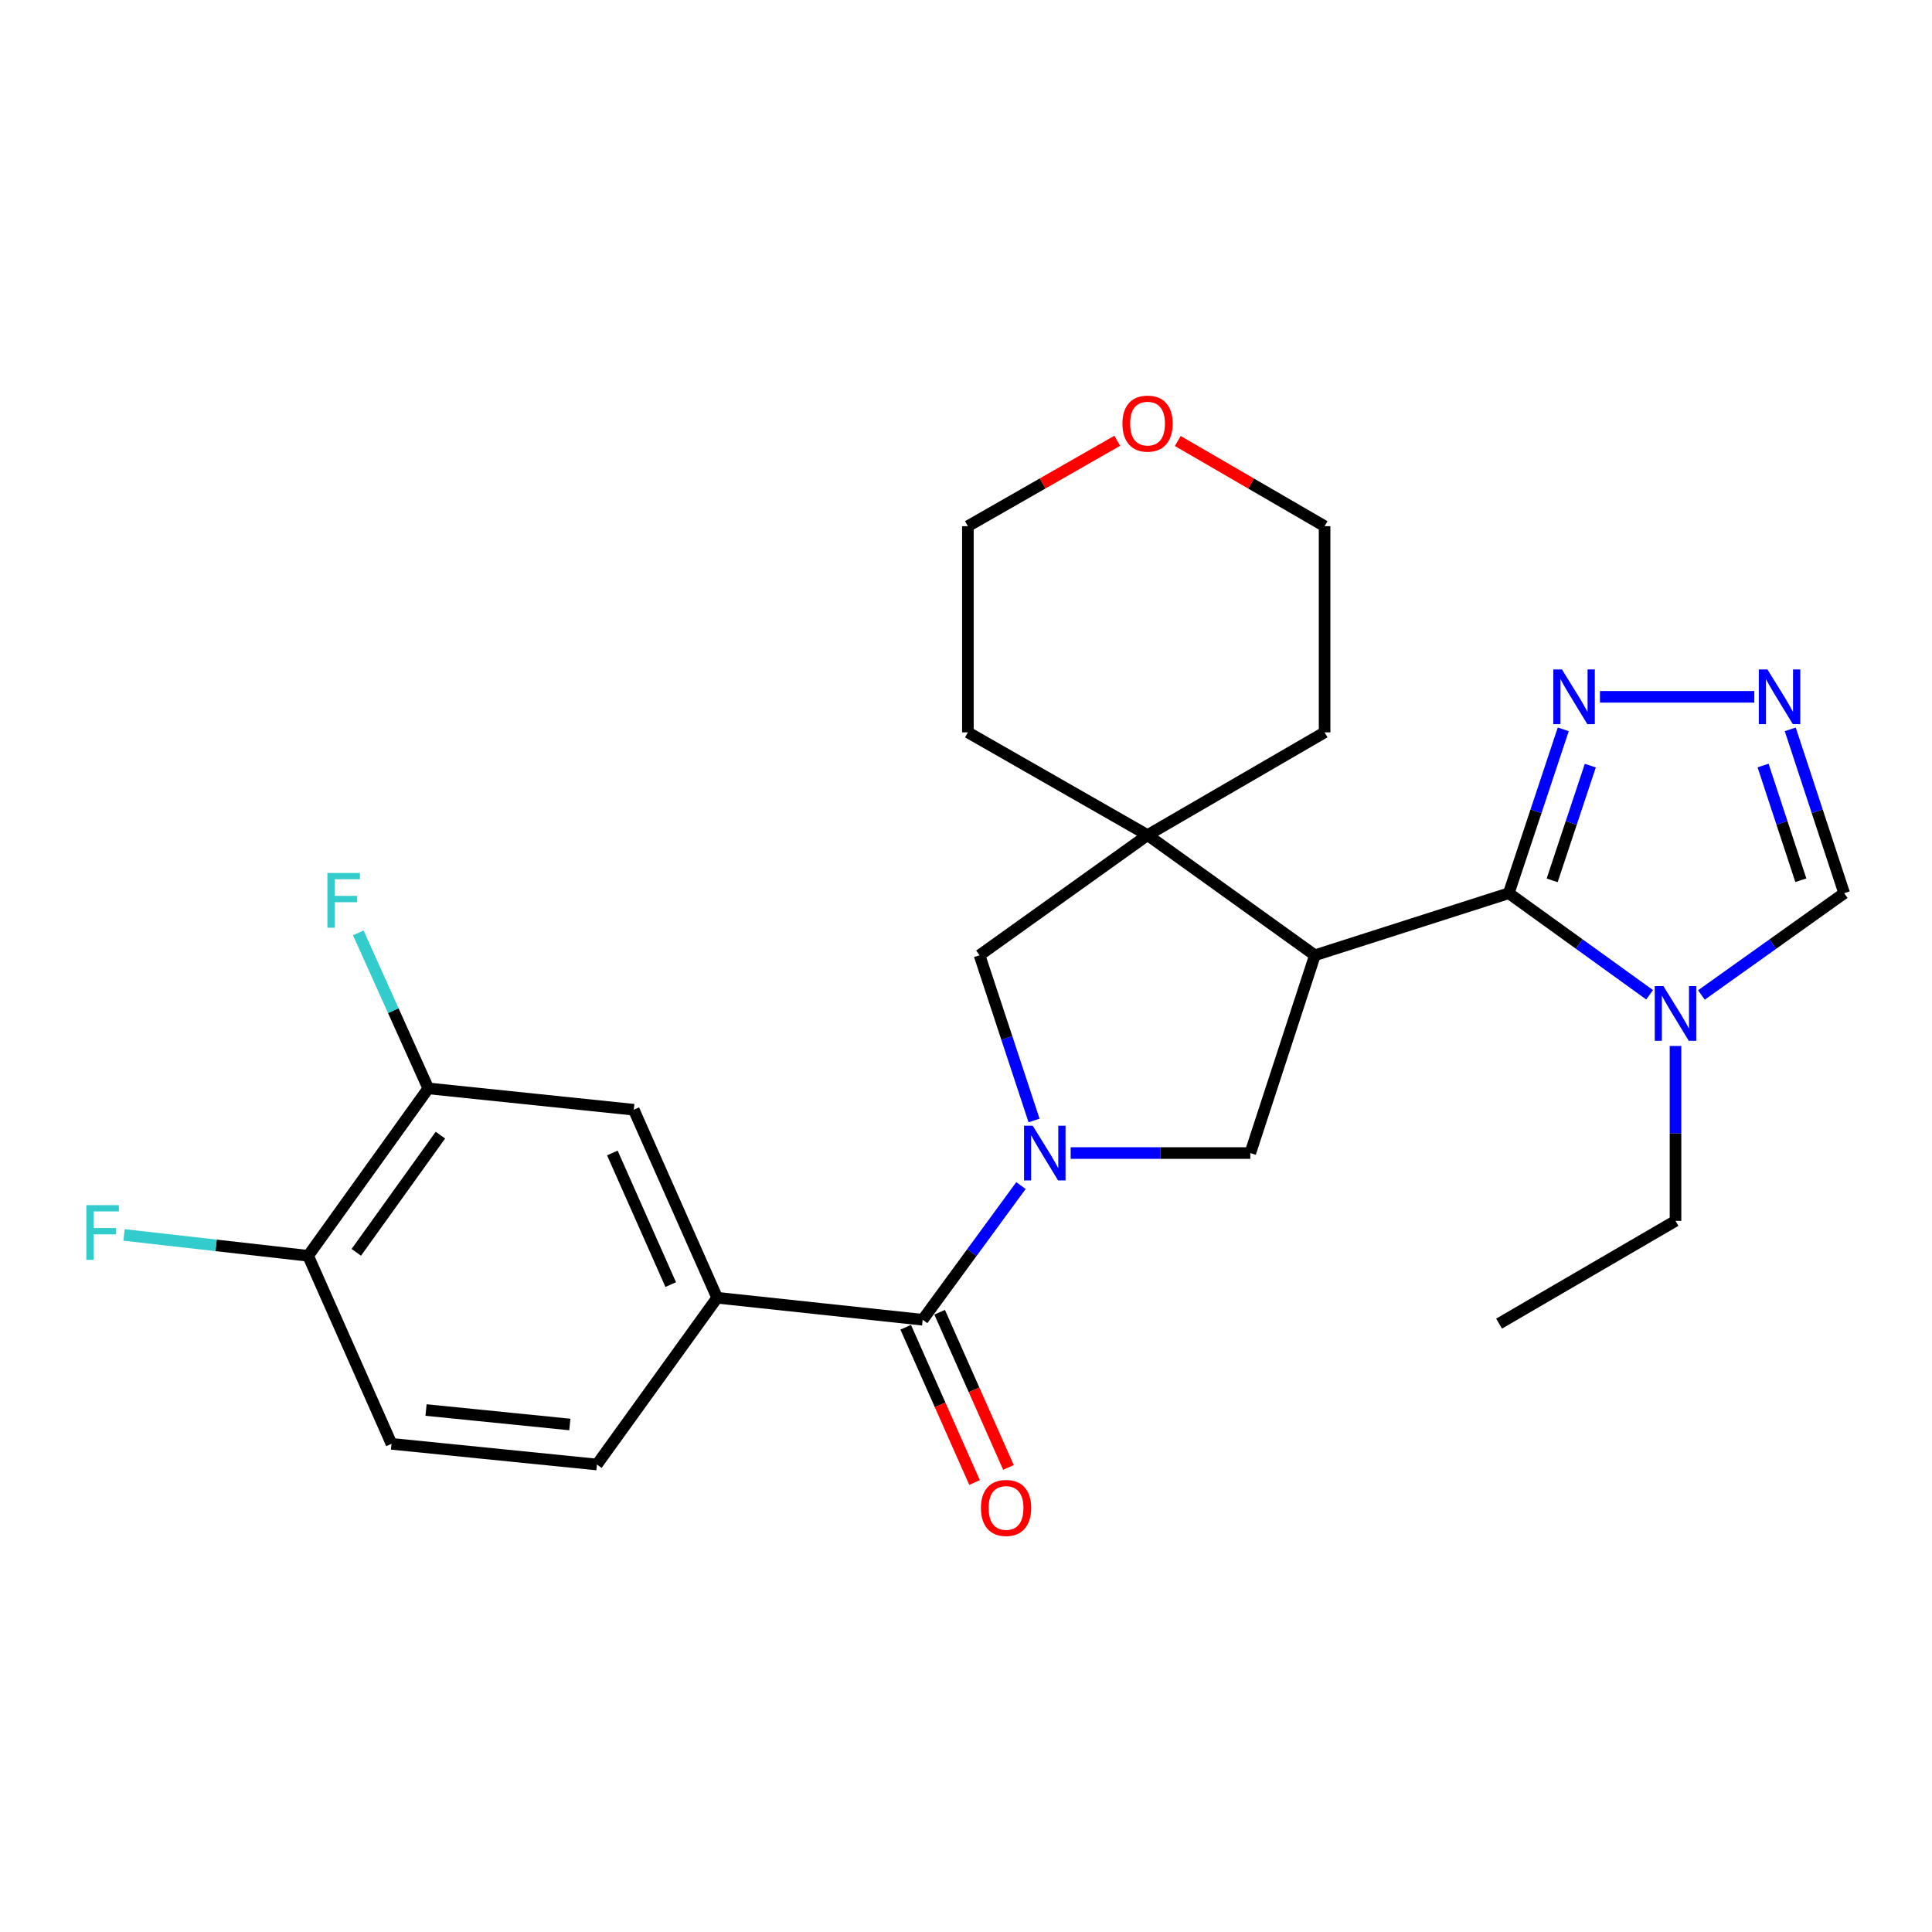 <?xml version='1.0' encoding='iso-8859-1'?>
<svg version='1.1' baseProfile='full'
              xmlns='http://www.w3.org/2000/svg'
                      xmlns:rdkit='http://www.rdkit.org/xml'
                      xmlns:xlink='http://www.w3.org/1999/xlink'
                  xml:space='preserve'
width='1000px' height='1000px' viewBox='0 0 1000 1000'>
<!-- END OF HEADER -->
<rect style='opacity:1.0;fill:#FFFFFF;stroke:none' width='1000' height='1000' x='0' y='0'> </rect>
<path class='bond-2' d='M 528.451,613.65 L 503.013,648.373' style='fill:none;fill-rule:evenodd;stroke:#0000FF;stroke-width:6px;stroke-linecap:butt;stroke-linejoin:miter;stroke-opacity:1' />
<path class='bond-2' d='M 503.013,648.373 L 477.575,683.097' style='fill:none;fill-rule:evenodd;stroke:#000000;stroke-width:6px;stroke-linecap:butt;stroke-linejoin:miter;stroke-opacity:1' />
<path class='bond-4' d='M 554.182,596.816 L 600.67,596.816' style='fill:none;fill-rule:evenodd;stroke:#0000FF;stroke-width:6px;stroke-linecap:butt;stroke-linejoin:miter;stroke-opacity:1' />
<path class='bond-4' d='M 600.67,596.816 L 647.158,596.816' style='fill:none;fill-rule:evenodd;stroke:#000000;stroke-width:6px;stroke-linecap:butt;stroke-linejoin:miter;stroke-opacity:1' />
<path class='bond-8' d='M 535.222,579.961 L 521.115,537.202' style='fill:none;fill-rule:evenodd;stroke:#0000FF;stroke-width:6px;stroke-linecap:butt;stroke-linejoin:miter;stroke-opacity:1' />
<path class='bond-8' d='M 521.115,537.202 L 507.007,494.443' style='fill:none;fill-rule:evenodd;stroke:#000000;stroke-width:6px;stroke-linecap:butt;stroke-linejoin:miter;stroke-opacity:1' />
<path class='bond-0' d='M 680.593,494.443 L 647.158,596.816' style='fill:none;fill-rule:evenodd;stroke:#000000;stroke-width:6px;stroke-linecap:butt;stroke-linejoin:miter;stroke-opacity:1' />
<path class='bond-1' d='M 680.593,494.443 L 780.939,462.332' style='fill:none;fill-rule:evenodd;stroke:#000000;stroke-width:6px;stroke-linecap:butt;stroke-linejoin:miter;stroke-opacity:1' />
<path class='bond-26' d='M 680.593,494.443 L 593.971,432.248' style='fill:none;fill-rule:evenodd;stroke:#000000;stroke-width:6px;stroke-linecap:butt;stroke-linejoin:miter;stroke-opacity:1' />
<path class='bond-3' d='M 780.939,462.332 L 817.39,488.614' style='fill:none;fill-rule:evenodd;stroke:#000000;stroke-width:6px;stroke-linecap:butt;stroke-linejoin:miter;stroke-opacity:1' />
<path class='bond-3' d='M 817.39,488.614 L 853.841,514.897' style='fill:none;fill-rule:evenodd;stroke:#0000FF;stroke-width:6px;stroke-linecap:butt;stroke-linejoin:miter;stroke-opacity:1' />
<path class='bond-6' d='M 780.939,462.332 L 795.038,419.922' style='fill:none;fill-rule:evenodd;stroke:#000000;stroke-width:6px;stroke-linecap:butt;stroke-linejoin:miter;stroke-opacity:1' />
<path class='bond-6' d='M 795.038,419.922 L 809.138,377.512' style='fill:none;fill-rule:evenodd;stroke:#0000FF;stroke-width:6px;stroke-linecap:butt;stroke-linejoin:miter;stroke-opacity:1' />
<path class='bond-6' d='M 803.396,455.669 L 813.266,425.982' style='fill:none;fill-rule:evenodd;stroke:#000000;stroke-width:6px;stroke-linecap:butt;stroke-linejoin:miter;stroke-opacity:1' />
<path class='bond-6' d='M 813.266,425.982 L 823.136,396.295' style='fill:none;fill-rule:evenodd;stroke:#0000FF;stroke-width:6px;stroke-linecap:butt;stroke-linejoin:miter;stroke-opacity:1' />
<path class='bond-9' d='M 477.575,683.097 L 371.199,671.721' style='fill:none;fill-rule:evenodd;stroke:#000000;stroke-width:6px;stroke-linecap:butt;stroke-linejoin:miter;stroke-opacity:1' />
<path class='bond-13' d='M 468.795,686.99 L 486.608,727.162' style='fill:none;fill-rule:evenodd;stroke:#000000;stroke-width:6px;stroke-linecap:butt;stroke-linejoin:miter;stroke-opacity:1' />
<path class='bond-13' d='M 486.608,727.162 L 504.421,767.334' style='fill:none;fill-rule:evenodd;stroke:#FF0000;stroke-width:6px;stroke-linecap:butt;stroke-linejoin:miter;stroke-opacity:1' />
<path class='bond-13' d='M 486.355,679.204 L 504.168,719.376' style='fill:none;fill-rule:evenodd;stroke:#000000;stroke-width:6px;stroke-linecap:butt;stroke-linejoin:miter;stroke-opacity:1' />
<path class='bond-13' d='M 504.168,719.376 L 521.981,759.548' style='fill:none;fill-rule:evenodd;stroke:#FF0000;stroke-width:6px;stroke-linecap:butt;stroke-linejoin:miter;stroke-opacity:1' />
<path class='bond-10' d='M 880.661,514.993 L 917.603,488.662' style='fill:none;fill-rule:evenodd;stroke:#0000FF;stroke-width:6px;stroke-linecap:butt;stroke-linejoin:miter;stroke-opacity:1' />
<path class='bond-10' d='M 917.603,488.662 L 954.545,462.332' style='fill:none;fill-rule:evenodd;stroke:#000000;stroke-width:6px;stroke-linecap:butt;stroke-linejoin:miter;stroke-opacity:1' />
<path class='bond-20' d='M 867.24,541.402 L 867.24,586.659' style='fill:none;fill-rule:evenodd;stroke:#0000FF;stroke-width:6px;stroke-linecap:butt;stroke-linejoin:miter;stroke-opacity:1' />
<path class='bond-20' d='M 867.24,586.659 L 867.24,631.915' style='fill:none;fill-rule:evenodd;stroke:#000000;stroke-width:6px;stroke-linecap:butt;stroke-linejoin:miter;stroke-opacity:1' />
<path class='bond-5' d='M 593.971,432.248 L 507.007,494.443' style='fill:none;fill-rule:evenodd;stroke:#000000;stroke-width:6px;stroke-linecap:butt;stroke-linejoin:miter;stroke-opacity:1' />
<path class='bond-21' d='M 593.971,432.248 L 500.978,379.061' style='fill:none;fill-rule:evenodd;stroke:#000000;stroke-width:6px;stroke-linecap:butt;stroke-linejoin:miter;stroke-opacity:1' />
<path class='bond-22' d='M 593.971,432.248 L 685.608,379.061' style='fill:none;fill-rule:evenodd;stroke:#000000;stroke-width:6px;stroke-linecap:butt;stroke-linejoin:miter;stroke-opacity:1' />
<path class='bond-7' d='M 828.135,360.673 L 908.026,360.673' style='fill:none;fill-rule:evenodd;stroke:#0000FF;stroke-width:6px;stroke-linecap:butt;stroke-linejoin:miter;stroke-opacity:1' />
<path class='bond-28' d='M 926.63,377.509 L 940.588,419.92' style='fill:none;fill-rule:evenodd;stroke:#0000FF;stroke-width:6px;stroke-linecap:butt;stroke-linejoin:miter;stroke-opacity:1' />
<path class='bond-28' d='M 940.588,419.92 L 954.545,462.332' style='fill:none;fill-rule:evenodd;stroke:#000000;stroke-width:6px;stroke-linecap:butt;stroke-linejoin:miter;stroke-opacity:1' />
<path class='bond-28' d='M 912.571,396.237 L 922.342,425.925' style='fill:none;fill-rule:evenodd;stroke:#0000FF;stroke-width:6px;stroke-linecap:butt;stroke-linejoin:miter;stroke-opacity:1' />
<path class='bond-28' d='M 922.342,425.925 L 932.112,455.613' style='fill:none;fill-rule:evenodd;stroke:#000000;stroke-width:6px;stroke-linecap:butt;stroke-linejoin:miter;stroke-opacity:1' />
<path class='bond-11' d='M 371.199,671.721 L 328.043,574.395' style='fill:none;fill-rule:evenodd;stroke:#000000;stroke-width:6px;stroke-linecap:butt;stroke-linejoin:miter;stroke-opacity:1' />
<path class='bond-11' d='M 347.166,664.908 L 316.956,596.78' style='fill:none;fill-rule:evenodd;stroke:#000000;stroke-width:6px;stroke-linecap:butt;stroke-linejoin:miter;stroke-opacity:1' />
<path class='bond-15' d='M 371.199,671.721 L 308.973,758.033' style='fill:none;fill-rule:evenodd;stroke:#000000;stroke-width:6px;stroke-linecap:butt;stroke-linejoin:miter;stroke-opacity:1' />
<path class='bond-12' d='M 328.043,574.395 L 221.678,563.35' style='fill:none;fill-rule:evenodd;stroke:#000000;stroke-width:6px;stroke-linecap:butt;stroke-linejoin:miter;stroke-opacity:1' />
<path class='bond-18' d='M 221.678,563.35 L 203.562,523.101' style='fill:none;fill-rule:evenodd;stroke:#000000;stroke-width:6px;stroke-linecap:butt;stroke-linejoin:miter;stroke-opacity:1' />
<path class='bond-18' d='M 203.562,523.101 L 185.446,482.852' style='fill:none;fill-rule:evenodd;stroke:#33CCCC;stroke-width:6px;stroke-linecap:butt;stroke-linejoin:miter;stroke-opacity:1' />
<path class='bond-29' d='M 221.678,563.35 L 159.484,650.004' style='fill:none;fill-rule:evenodd;stroke:#000000;stroke-width:6px;stroke-linecap:butt;stroke-linejoin:miter;stroke-opacity:1' />
<path class='bond-29' d='M 227.955,587.549 L 184.419,648.206' style='fill:none;fill-rule:evenodd;stroke:#000000;stroke-width:6px;stroke-linecap:butt;stroke-linejoin:miter;stroke-opacity:1' />
<path class='bond-14' d='M 159.484,650.004 L 202.64,747.33' style='fill:none;fill-rule:evenodd;stroke:#000000;stroke-width:6px;stroke-linecap:butt;stroke-linejoin:miter;stroke-opacity:1' />
<path class='bond-19' d='M 159.484,650.004 L 111.844,644.603' style='fill:none;fill-rule:evenodd;stroke:#000000;stroke-width:6px;stroke-linecap:butt;stroke-linejoin:miter;stroke-opacity:1' />
<path class='bond-19' d='M 111.844,644.603 L 64.205,639.203' style='fill:none;fill-rule:evenodd;stroke:#33CCCC;stroke-width:6px;stroke-linecap:butt;stroke-linejoin:miter;stroke-opacity:1' />
<path class='bond-16' d='M 308.973,758.033 L 202.64,747.33' style='fill:none;fill-rule:evenodd;stroke:#000000;stroke-width:6px;stroke-linecap:butt;stroke-linejoin:miter;stroke-opacity:1' />
<path class='bond-16' d='M 294.947,737.315 L 220.514,729.823' style='fill:none;fill-rule:evenodd;stroke:#000000;stroke-width:6px;stroke-linecap:butt;stroke-linejoin:miter;stroke-opacity:1' />
<path class='bond-17' d='M 609.619,228.258 L 647.614,250.306' style='fill:none;fill-rule:evenodd;stroke:#FF0000;stroke-width:6px;stroke-linecap:butt;stroke-linejoin:miter;stroke-opacity:1' />
<path class='bond-17' d='M 647.614,250.306 L 685.608,272.354' style='fill:none;fill-rule:evenodd;stroke:#000000;stroke-width:6px;stroke-linecap:butt;stroke-linejoin:miter;stroke-opacity:1' />
<path class='bond-27' d='M 578.293,228.143 L 539.635,250.249' style='fill:none;fill-rule:evenodd;stroke:#FF0000;stroke-width:6px;stroke-linecap:butt;stroke-linejoin:miter;stroke-opacity:1' />
<path class='bond-27' d='M 539.635,250.249 L 500.978,272.354' style='fill:none;fill-rule:evenodd;stroke:#000000;stroke-width:6px;stroke-linecap:butt;stroke-linejoin:miter;stroke-opacity:1' />
<path class='bond-25' d='M 867.24,631.915 L 775.923,685.103' style='fill:none;fill-rule:evenodd;stroke:#000000;stroke-width:6px;stroke-linecap:butt;stroke-linejoin:miter;stroke-opacity:1' />
<path class='bond-24' d='M 500.978,379.061 L 500.978,272.354' style='fill:none;fill-rule:evenodd;stroke:#000000;stroke-width:6px;stroke-linecap:butt;stroke-linejoin:miter;stroke-opacity:1' />
<path class='bond-23' d='M 685.608,379.061 L 685.608,272.354' style='fill:none;fill-rule:evenodd;stroke:#000000;stroke-width:6px;stroke-linecap:butt;stroke-linejoin:miter;stroke-opacity:1' />
<path  class='atom-0' d='M 534.523 582.656
L 543.803 597.656
Q 544.723 599.136, 546.203 601.816
Q 547.683 604.496, 547.763 604.656
L 547.763 582.656
L 551.523 582.656
L 551.523 610.976
L 547.643 610.976
L 537.683 594.576
Q 536.523 592.656, 535.283 590.456
Q 534.083 588.256, 533.723 587.576
L 533.723 610.976
L 530.043 610.976
L 530.043 582.656
L 534.523 582.656
' fill='#0000FF'/>
<path  class='atom-4' d='M 860.98 510.398
L 870.26 525.398
Q 871.18 526.878, 872.66 529.558
Q 874.14 532.238, 874.22 532.398
L 874.22 510.398
L 877.98 510.398
L 877.98 538.718
L 874.1 538.718
L 864.14 522.318
Q 862.98 520.398, 861.74 518.198
Q 860.54 515.998, 860.18 515.318
L 860.18 538.718
L 856.5 538.718
L 856.5 510.398
L 860.98 510.398
' fill='#0000FF'/>
<path  class='atom-7' d='M 808.476 346.513
L 817.756 361.513
Q 818.676 362.993, 820.156 365.673
Q 821.636 368.353, 821.716 368.513
L 821.716 346.513
L 825.476 346.513
L 825.476 374.833
L 821.596 374.833
L 811.636 358.433
Q 810.476 356.513, 809.236 354.313
Q 808.036 352.113, 807.676 351.433
L 807.676 374.833
L 803.996 374.833
L 803.996 346.513
L 808.476 346.513
' fill='#0000FF'/>
<path  class='atom-8' d='M 914.83 346.513
L 924.11 361.513
Q 925.03 362.993, 926.51 365.673
Q 927.99 368.353, 928.07 368.513
L 928.07 346.513
L 931.83 346.513
L 931.83 374.833
L 927.95 374.833
L 917.99 358.433
Q 916.83 356.513, 915.59 354.313
Q 914.39 352.113, 914.03 351.433
L 914.03 374.833
L 910.35 374.833
L 910.35 346.513
L 914.83 346.513
' fill='#0000FF'/>
<path  class='atom-14' d='M 507.731 780.503
Q 507.731 773.703, 511.091 769.903
Q 514.451 766.103, 520.731 766.103
Q 527.011 766.103, 530.371 769.903
Q 533.731 773.703, 533.731 780.503
Q 533.731 787.383, 530.331 791.303
Q 526.931 795.183, 520.731 795.183
Q 514.491 795.183, 511.091 791.303
Q 507.731 787.423, 507.731 780.503
M 520.731 791.983
Q 525.051 791.983, 527.371 789.103
Q 529.731 786.183, 529.731 780.503
Q 529.731 774.943, 527.371 772.143
Q 525.051 769.303, 520.731 769.303
Q 516.411 769.303, 514.051 772.103
Q 511.731 774.903, 511.731 780.503
Q 511.731 786.223, 514.051 789.103
Q 516.411 791.983, 520.731 791.983
' fill='#FF0000'/>
<path  class='atom-18' d='M 580.971 219.257
Q 580.971 212.457, 584.331 208.657
Q 587.691 204.857, 593.971 204.857
Q 600.251 204.857, 603.611 208.657
Q 606.971 212.457, 606.971 219.257
Q 606.971 226.137, 603.571 230.057
Q 600.171 233.937, 593.971 233.937
Q 587.731 233.937, 584.331 230.057
Q 580.971 226.177, 580.971 219.257
M 593.971 230.737
Q 598.291 230.737, 600.611 227.857
Q 602.971 224.937, 602.971 219.257
Q 602.971 213.697, 600.611 210.897
Q 598.291 208.057, 593.971 208.057
Q 589.651 208.057, 587.291 210.857
Q 584.971 213.657, 584.971 219.257
Q 584.971 224.977, 587.291 227.857
Q 589.651 230.737, 593.971 230.737
' fill='#FF0000'/>
<path  class='atom-19' d='M 169.451 451.864
L 186.291 451.864
L 186.291 455.104
L 173.251 455.104
L 173.251 463.704
L 184.851 463.704
L 184.851 466.984
L 173.251 466.984
L 173.251 480.184
L 169.451 480.184
L 169.451 451.864
' fill='#33CCCC'/>
<path  class='atom-20' d='M 44.689 623.785
L 61.529 623.785
L 61.529 627.025
L 48.489 627.025
L 48.489 635.625
L 60.089 635.625
L 60.089 638.905
L 48.489 638.905
L 48.489 652.105
L 44.689 652.105
L 44.689 623.785
' fill='#33CCCC'/>
</svg>
